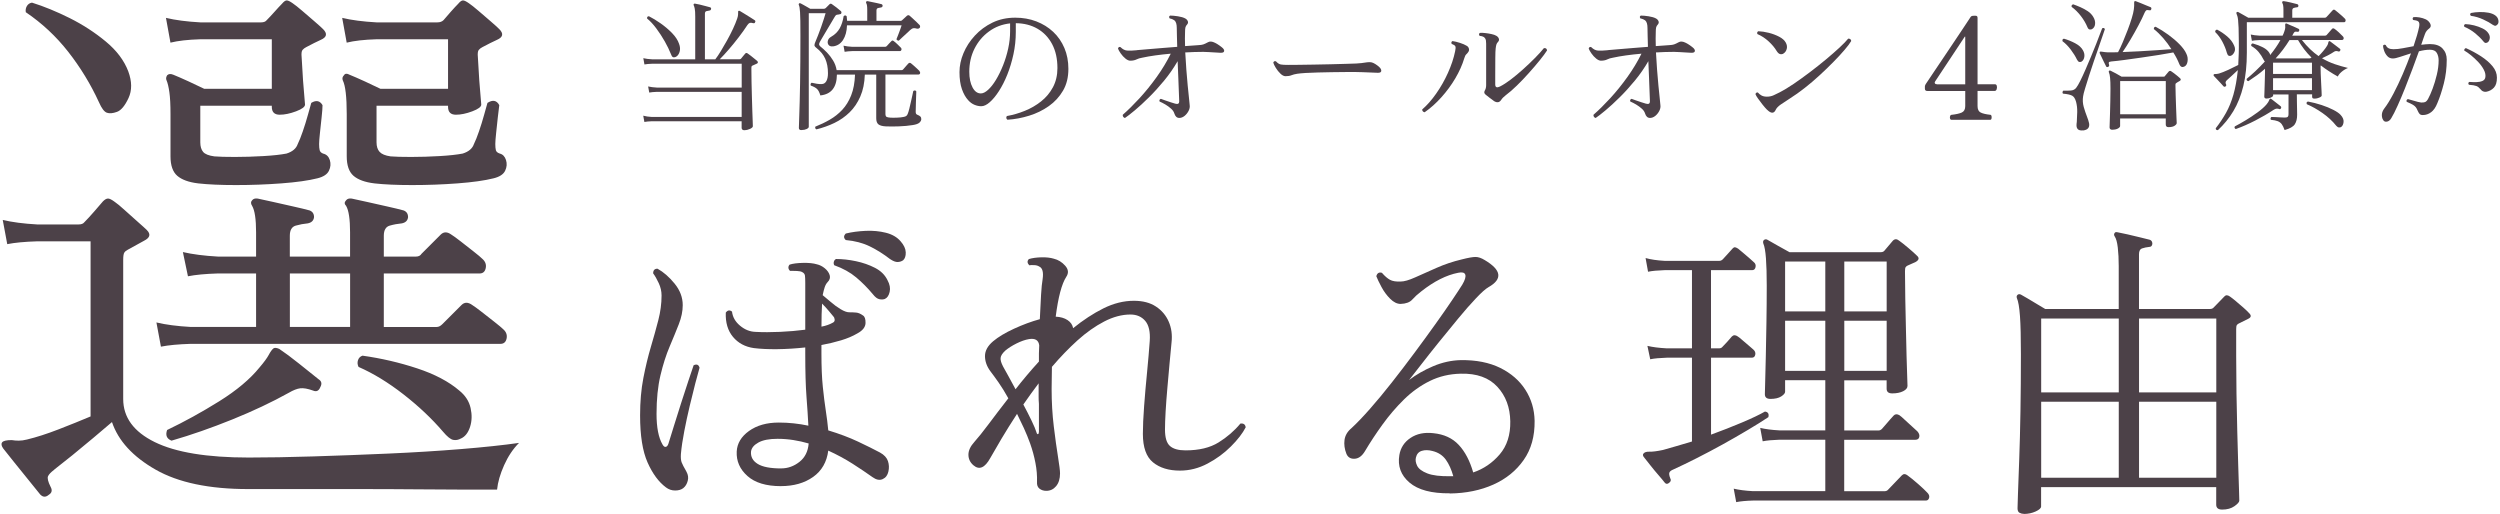 <?xml version="1.0" encoding="UTF-8"?><svg id="_レイヤー_2" xmlns="http://www.w3.org/2000/svg" viewBox="0 0 666 137"><defs><style>.cls-1{fill:none;}.cls-1,.cls-2{stroke-width:0px;}.cls-2{fill:#4c4148;}</style></defs><g id="content"><path class="cls-2" d="M198.37,34.7c-.53,0-.8-.22-.8-.65v-1.75h-23.86c-.84.03-1.52.09-2.05.19l-.3-1.67c.63.18,1.41.29,2.32.34h23.9v-6.69h-22.57c-.86.03-1.55.09-2.05.19l-.3-1.63c.63.15,1.41.25,2.32.3h22.61v-6.35h-23.86c-.84.03-1.52.09-2.05.19l-.3-1.67c.63.15,1.41.25,2.32.3h11.51V4.41c0-.96-.04-1.66-.13-2.09-.09-.43-.17-.71-.25-.84-.1-.15-.1-.29,0-.42.05-.1.18-.13.38-.08.25.03.64.1,1.16.23.52.13,1.04.26,1.56.4s.92.25,1.2.32c.25.08.35.23.3.46-.03.23-.17.37-.42.42-.25.03-.52.08-.8.15-.28.08-.42.3-.42.68v12.16h2.77c.43-.56.92-1.28,1.46-2.17.54-.89,1.1-1.84,1.67-2.87s1.1-2.05,1.58-3.08c.48-1.03.86-1.96,1.14-2.79.13-.4.2-.73.21-.99.01-.25.02-.44.02-.57-.03-.23,0-.37.08-.42.13-.08.27-.06.42.04.23.13.61.36,1.16.7s1.09.68,1.63,1.01c.54.33.92.57,1.12.72s.24.33.11.53c-.05.23-.22.32-.49.27-.41-.13-.72-.15-.93-.08-.22.08-.42.27-.63.57-.66,1.01-1.42,2.09-2.3,3.23-.87,1.14-1.75,2.22-2.64,3.25-.89,1.03-1.7,1.91-2.43,2.64h5.24c.18,0,.32-.05.42-.15.15-.2.33-.43.55-.68.21-.25.4-.47.55-.65.18-.25.42-.27.72-.04.2.13.47.32.8.59.33.27.65.53.97.78.32.25.55.44.7.57.15.13.22.27.21.42-.01.15-.12.27-.32.34-.2.1-.39.18-.55.25-.17.06-.35.15-.55.25-.1.03-.18.08-.23.17-.05.09-.08.26-.08.51,0,1.17.01,2.41.04,3.74.03,1.33.06,2.66.1,3.99.04,1.33.08,2.55.11,3.67s.07,2.04.1,2.77c.02.73.04,1.17.04,1.29,0,.25-.25.49-.74.72-.49.23-.97.34-1.43.34ZM179.94,15.2c-.28.1-.51.1-.7,0-.19-.1-.36-.37-.51-.8-.41-1.04-.95-2.16-1.63-3.36-.68-1.2-1.43-2.35-2.24-3.44-.81-1.09-1.63-1.98-2.47-2.66-.05-.4.11-.61.49-.61.96.48,2,1.12,3.12,1.9,1.12.79,2.13,1.65,3.04,2.58.91.94,1.53,1.89,1.86,2.85.3.79.35,1.52.13,2.2-.22.68-.58,1.13-1.08,1.33Z"/><path class="cls-2" d="M213.5,34.66c-.46,0-.68-.19-.68-.57,0-.23.04-1.37.11-3.42.08-2.05.15-4.88.21-8.49.06-3.61.09-7.85.09-12.71,0-1.6,0-2.89-.02-3.9-.01-1-.04-1.78-.08-2.34-.04-.56-.08-.97-.13-1.23-.05-.27-.11-.49-.19-.67-.08-.15-.06-.28.04-.38.13-.13.28-.14.46-.04.15.08.39.2.7.38.32.18.65.37,1.01.57.35.2.63.37.84.49h3.53c.23,0,.42-.06.57-.19l1.03-1.03c.18-.18.38-.19.61-.04.28.18.68.48,1.22.89.53.42.92.74,1.18.97.18.18.21.38.11.61-.03.1-.1.17-.21.19-.11.03-.27.06-.48.11-.3.03-.52.07-.65.13-.13.06-.3.3-.53.7-.23.38-.53.89-.91,1.54s-.78,1.32-1.2,2.01c-.42.7-.79,1.32-1.1,1.86-.32.54-.53.91-.63,1.08-.15.33-.22.56-.19.7.03.14.13.3.3.47.58.46,1.18,1,1.79,1.63.61.63,1.15,1.34,1.63,2.13.48.79.8,1.65.95,2.58h17.25c.18,0,.32-.05.42-.15.08-.08.21-.23.42-.48.2-.24.4-.48.61-.7s.34-.38.42-.46c.2-.2.43-.22.68-.04.15.1.38.29.68.57s.61.55.91.82c.3.27.51.46.61.59.2.23.28.46.23.68s-.22.34-.49.34h-8.74v10.45c0,.43.1.7.3.82.2.11.54.18,1.03.21.46.03,1.04.03,1.75,0,.71-.02,1.29-.09,1.75-.19.3-.05.54-.13.7-.25.17-.11.3-.3.4-.55.13-.3.27-.75.42-1.35.15-.59.3-1.22.44-1.88.14-.66.27-1.26.4-1.8.13-.54.2-.91.23-1.08.35-.23.62-.19.8.11,0,.23-.01.61-.04,1.16-.03.55-.04,1.13-.06,1.75-.01.62-.03,1.18-.04,1.67-.01.49-.02.79-.02.89,0,.41.15.66.46.76.33.13.58.27.76.44.18.17.27.4.27.7,0,.33-.17.65-.49.95-.33.3-.94.52-1.82.65-1.09.18-2.31.29-3.65.34-1.34.05-2.53.05-3.57,0-.86-.05-1.49-.23-1.88-.53-.39-.3-.59-.85-.59-1.63v-11.63h-3.04c-.08,2.23-.47,4.17-1.2,5.83-.72,1.66-1.67,3.07-2.85,4.22-1.18,1.15-2.53,2.1-4.05,2.83-1.52.73-3.12,1.3-4.79,1.71-.15-.05-.25-.15-.3-.3-.05-.15-.05-.29,0-.42,1.34-.53,2.63-1.15,3.86-1.86s2.33-1.58,3.31-2.62c.97-1.04,1.77-2.32,2.38-3.86.61-1.53.95-3.38,1.03-5.53h-4.83c-.03,3.39-1.5,5.24-4.41,5.55-.23-.81-.53-1.39-.89-1.73s-.92-.64-1.65-.89c-.08-.15-.09-.3-.04-.46.05-.15.14-.25.27-.3.43.1.89.19,1.37.27.48.08.92.1,1.33.08.53-.02.94-.29,1.22-.8.28-.51.42-1.2.42-2.09,0-1.47-.24-2.75-.72-3.84-.48-1.09-1.28-2.06-2.39-2.93-.33-.25-.49-.49-.49-.7s.09-.53.27-.93c.18-.4.4-.96.68-1.67.28-.71.56-1.46.84-2.26.28-.8.53-1.53.74-2.2.21-.67.36-1.16.44-1.46h-4.48v30.25c0,.23-.19.43-.57.61s-.82.27-1.33.27ZM221.86,12.35c-.53.05-.91-.08-1.14-.4-.23-.32-.29-.69-.17-1.12.11-.43.4-.77.86-1.03,1.01-.58,1.77-1.33,2.28-2.24.51-.91.86-2,1.06-3.27.3-.25.57-.24.8.04.03.2.04.41.06.61.01.2.03.41.06.61h5.36v-2.96c0-.91-.09-1.49-.27-1.75-.08-.15-.08-.29,0-.42.1-.1.23-.14.38-.11.28.05.65.13,1.12.23s.94.2,1.43.3c.48.1.86.19,1.14.27.2.08.3.23.3.46-.03.23-.17.37-.42.42-.25.03-.52.08-.8.15-.28.08-.42.3-.42.68v2.74h6.42c.15,0,.28-.05.38-.15.13-.13.34-.32.65-.59.3-.27.53-.47.68-.63.28-.2.53-.19.76.04.18.15.44.39.78.7.34.32.69.64,1.04.97.35.33.62.6.8.8.05.05.09.15.11.3.03.15,0,.28-.08.38-.2.25-.49.33-.87.23-.3-.1-.58-.13-.84-.09s-.53.2-.84.48c-.2.2-.51.49-.93.87-.42.38-.82.75-1.22,1.12-.39.37-.68.64-.86.82-.15.03-.29,0-.42-.08s-.2-.18-.23-.3c.1-.23.25-.6.44-1.1.19-.51.38-1.01.57-1.52.19-.51.31-.86.36-1.06h-14.55c-.05,1.6-.41,2.9-1.06,3.91-.66,1.01-1.57,1.58-2.74,1.71ZM225.01,13.8l-.3-1.63c.63.15,1.41.25,2.32.3h8.78c.15,0,.29-.06.42-.19.15-.15.35-.37.61-.67.25-.29.44-.49.57-.59.13-.15.24-.23.34-.23s.23.06.38.19c.25.18.56.44.91.78.35.34.65.63.87.86.23.2.3.42.23.65-.08.23-.22.34-.42.34h-12.65c-.84.03-1.52.09-2.05.19Z"/><path class="cls-2" d="M268.37,31.89c-.18-.13-.27-.29-.29-.49-.01-.2.04-.37.17-.49,1.57-.28,3.15-.73,4.73-1.37,1.58-.63,3.03-1.47,4.35-2.51,1.32-1.04,2.38-2.3,3.17-3.78s1.2-3.19,1.2-5.11c0-2.48-.47-4.61-1.41-6.38s-2.24-3.14-3.89-4.1c-1.66-.96-3.59-1.46-5.79-1.48v2.36c0,2.03-.21,4-.63,5.93s-.96,3.72-1.63,5.4c-.67,1.67-1.42,3.14-2.24,4.41-.82,1.27-1.64,2.25-2.45,2.96-.81.71-1.56,1.06-2.24,1.06-.61,0-1.22-.13-1.82-.38-.61-.25-1.17-.66-1.67-1.22-.68-.73-1.24-1.72-1.67-2.94-.43-1.23-.65-2.74-.65-4.54,0-1.67.35-3.36,1.06-5.05.71-1.7,1.72-3.26,3.04-4.69,1.32-1.43,2.88-2.58,4.69-3.46,1.81-.87,3.83-1.31,6.06-1.31,2.03,0,3.9.33,5.62.99,1.72.66,3.22,1.59,4.5,2.79s2.27,2.64,2.98,4.31c.71,1.67,1.06,3.52,1.06,5.55,0,2.23-.47,4.16-1.42,5.79s-2.21,3.01-3.78,4.12c-1.57,1.11-3.32,1.97-5.24,2.56-1.92.6-3.86.96-5.81,1.08ZM261.3,24.89c.58,0,1.23-.32,1.94-.97.71-.65,1.41-1.53,2.09-2.66.68-1.13,1.31-2.41,1.88-3.84.57-1.43,1.03-2.93,1.37-4.48s.51-3.1.51-4.62v-2.09c-2.1.23-3.98.94-5.62,2.15-1.65,1.2-2.93,2.73-3.86,4.58-.93,1.85-1.39,3.9-1.39,6.16,0,1.7.29,3.08.86,4.16.57,1.08,1.31,1.61,2.22,1.61Z"/><path class="cls-2" d="M299.68,31.43c-.2-.05-.36-.16-.47-.34-.11-.18-.15-.35-.09-.53,1.37-1.19,2.84-2.65,4.43-4.37,1.58-1.72,3.11-3.61,4.58-5.66,1.47-2.05,2.72-4.13,3.76-6.23-1.47.13-2.84.28-4.12.46s-2.44.38-3.48.61c-.61.1-1.12.25-1.52.46-.41.2-.92.32-1.56.34-.43.03-.89-.16-1.37-.55-.48-.39-.91-.85-1.27-1.37-.37-.52-.61-.96-.74-1.31.13-.41.35-.53.68-.38.56.56,1.14.86,1.75.91s1.44.03,2.51-.08c.1-.02.18-.04.23-.04.63-.05,1.53-.13,2.7-.23,1.17-.1,2.44-.21,3.84-.32,1.39-.11,2.75-.22,4.07-.32-.03-1.11-.05-2.12-.08-3s-.04-1.57-.04-2.05c0-.46-.05-.86-.15-1.22-.1-.35-.27-.62-.49-.8-.1-.08-.27-.16-.49-.27-.23-.1-.48-.18-.76-.23-.23-.33-.19-.58.11-.76.56,0,1.25.06,2.09.19.84.13,1.48.32,1.94.57.33.18.56.42.68.72.13.3.08.6-.15.87-.25.25-.41.53-.48.82-.06.29-.09.67-.09,1.12-.05,1.22-.05,2.5,0,3.84.79-.05,1.5-.1,2.13-.15s1.14-.09,1.52-.11c.51-.02.91-.09,1.22-.19.3-.1.71-.29,1.22-.57.48-.3,1.11-.25,1.9.15.33.15.71.39,1.16.7.44.32.75.56.93.74.3.33.41.62.3.87-.1.25-.43.37-.99.34-.35-.02-.81-.05-1.37-.08-.56-.02-1.12-.06-1.69-.1s-1.06-.06-1.46-.06c-.81,0-1.62.01-2.41.04s-1.6.06-2.41.11c.08,1.52.17,3.04.29,4.56s.23,2.93.36,4.22c.13,1.29.24,2.4.34,3.33.1.92.16,1.56.19,1.92.08.51-.03,1.03-.3,1.56-.28.53-.64.98-1.08,1.33-.44.35-.91.53-1.39.53-.63,0-1.08-.4-1.33-1.22-.13-.43-.41-.85-.86-1.25s-.94-.77-1.5-1.1c-.56-.33-1.08-.6-1.56-.8-.13-.35-.01-.59.34-.72.2.08.55.2,1.04.38.49.18,1.01.36,1.56.53.54.18.96.3,1.23.38.71.2,1.06,0,1.06-.61,0-.3-.03-1-.08-2.09-.05-1.09-.1-2.4-.15-3.93-.05-1.53-.11-3.1-.19-4.69-1.04,1.8-2.23,3.52-3.57,5.15-1.34,1.63-2.7,3.13-4.07,4.48-1.37,1.36-2.62,2.51-3.76,3.46-1.14.95-2.01,1.63-2.62,2.03Z"/><path class="cls-2" d="M342.47,20.3c-.43,0-.88-.22-1.35-.67-.47-.44-.88-.96-1.24-1.54-.36-.58-.58-1.05-.68-1.41.13-.35.37-.47.72-.34.43.48.86.76,1.29.84.43.08,1.08.11,1.94.11.61,0,1.52,0,2.74-.02,1.22-.01,2.58-.03,4.08-.06,1.51-.02,3.01-.06,4.5-.09,1.49-.04,2.85-.08,4.07-.11s2.13-.07,2.74-.09c.51-.03.97-.06,1.39-.11.42-.05.87-.11,1.35-.19.33-.05.65-.07.95-.06.3.01.59.08.87.21.33.15.68.36,1.04.63.37.27.64.51.82.74.25.35.33.66.23.91-.1.25-.43.37-.99.34-.56-.02-1.22-.05-1.98-.08-.76-.02-1.43-.05-2.01-.08-.28-.02-.82-.04-1.63-.04h-2.91c-1.13,0-2.33.01-3.59.04-1.27.03-2.51.05-3.72.08-1.22.03-2.31.07-3.27.13-.96.06-1.71.13-2.24.21-.63.1-1.15.23-1.56.4-.41.17-.92.25-1.56.25Z"/><path class="cls-2" d="M379.52,29.91c-.2-.03-.37-.11-.49-.27-.13-.15-.18-.32-.15-.49,1.29-1.11,2.53-2.52,3.72-4.22,1.19-1.7,2.24-3.53,3.13-5.51s1.54-3.9,1.92-5.78c.15-.66.17-1.1.04-1.33s-.44-.43-.95-.61c-.18-.33-.11-.58.19-.76.58.08,1.25.23,2,.48.75.24,1.35.5,1.8.78.28.15.47.39.57.7.1.32.06.61-.11.89-.18.28-.37.51-.57.68s-.38.52-.53,1.03c-.53,1.77-1.33,3.56-2.39,5.36-1.06,1.8-2.3,3.48-3.71,5.05-1.41,1.57-2.89,2.9-4.46,3.99ZM397.99,26.91c-.38-.28-.78-.58-1.2-.89-.42-.32-.77-.59-1.04-.82-.23-.2-.34-.39-.34-.57s.05-.35.15-.53c.13-.2.21-.42.27-.67.05-.24.08-.49.08-.74v-11.06c0-.3-.02-.59-.06-.87-.04-.28-.16-.52-.36-.72-.2-.25-.65-.42-1.33-.49-.23-.35-.19-.62.11-.8.38-.03.85,0,1.42.06.57.06,1.12.15,1.65.27.53.11.95.26,1.25.44.33.18.56.42.68.72.13.3.08.6-.15.87-.25.25-.42.51-.49.78-.08.27-.14.63-.19,1.08-.05.41-.08,1.25-.09,2.53-.01,1.28-.02,2.82-.02,4.62v2.36c0,.79.42.98,1.25.57.86-.43,1.83-1.06,2.91-1.88,1.08-.82,2.17-1.73,3.29-2.74,1.11-1,2.16-2,3.13-2.98.98-.99,1.77-1.86,2.38-2.62.51-.08.79.13.84.61-.43.68-1.08,1.56-1.94,2.62-.86,1.06-1.82,2.19-2.89,3.38-1.06,1.19-2.13,2.31-3.21,3.36-1.08,1.05-2.06,1.91-2.95,2.56-.56.43-.98.86-1.25,1.29-.46.68-1.09.77-1.9.27Z"/><path class="cls-2" d="M425.08,31.43c-.2-.05-.36-.16-.47-.34-.11-.18-.15-.35-.09-.53,1.37-1.19,2.84-2.65,4.43-4.37,1.58-1.72,3.11-3.61,4.58-5.66,1.47-2.05,2.72-4.13,3.76-6.23-1.47.13-2.84.28-4.12.46s-2.44.38-3.48.61c-.61.1-1.12.25-1.52.46-.41.2-.92.32-1.56.34-.43.03-.89-.16-1.37-.55-.48-.39-.91-.85-1.27-1.37-.37-.52-.61-.96-.74-1.31.13-.41.35-.53.68-.38.56.56,1.14.86,1.75.91s1.44.03,2.51-.08c.1-.02.18-.04.23-.04.63-.05,1.53-.13,2.7-.23,1.17-.1,2.44-.21,3.84-.32,1.39-.11,2.75-.22,4.07-.32-.03-1.11-.05-2.12-.08-3s-.04-1.57-.04-2.05c0-.46-.05-.86-.15-1.22-.1-.35-.27-.62-.49-.8-.1-.08-.27-.16-.49-.27-.23-.1-.48-.18-.76-.23-.23-.33-.19-.58.11-.76.56,0,1.25.06,2.09.19.84.13,1.48.32,1.94.57.33.18.56.42.68.72.13.3.08.6-.15.87-.25.25-.41.53-.48.82-.06.29-.09.67-.09,1.12-.05,1.22-.05,2.5,0,3.84.79-.05,1.5-.1,2.13-.15s1.14-.09,1.52-.11c.51-.02.91-.09,1.22-.19.3-.1.71-.29,1.22-.57.48-.3,1.11-.25,1.9.15.33.15.71.39,1.16.7.44.32.75.56.93.74.3.33.41.62.3.87-.1.25-.43.37-.99.34-.35-.02-.81-.05-1.37-.08-.56-.02-1.12-.06-1.69-.1s-1.06-.06-1.46-.06c-.81,0-1.62.01-2.41.04s-1.6.06-2.41.11c.08,1.52.17,3.04.29,4.56s.23,2.93.36,4.22c.13,1.29.24,2.4.34,3.33.1.92.16,1.56.19,1.92.08.51-.03,1.03-.3,1.56-.28.53-.64.98-1.08,1.33-.44.35-.91.53-1.39.53-.63,0-1.08-.4-1.33-1.22-.13-.43-.41-.85-.86-1.25s-.94-.77-1.5-1.1c-.56-.33-1.08-.6-1.56-.8-.13-.35-.01-.59.34-.72.2.08.55.2,1.04.38.49.18,1.01.36,1.56.53.54.18.96.3,1.23.38.71.2,1.06,0,1.06-.61,0-.3-.03-1-.08-2.09-.05-1.09-.1-2.4-.15-3.93-.05-1.53-.11-3.1-.19-4.69-1.04,1.8-2.23,3.52-3.57,5.15-1.34,1.63-2.7,3.13-4.07,4.48-1.37,1.36-2.62,2.51-3.76,3.46-1.14.95-2.01,1.63-2.62,2.03Z"/><path class="cls-2" d="M470.76,29.26c-.38-.38-.79-.85-1.23-1.41-.44-.56-.84-1.09-1.2-1.6-.33-.46-.56-.85-.68-1.18.05-.18.14-.3.27-.38.13-.08.25-.09.38-.04.28.33.61.6.99.8.38.2.85.3,1.41.3.68,0,1.3-.13,1.86-.4.56-.27,1.09-.53,1.6-.78,1.04-.53,2.25-1.27,3.63-2.2,1.38-.94,2.82-1.97,4.31-3.1,1.49-1.13,2.93-2.26,4.29-3.4,1.37-1.14,2.58-2.2,3.65-3.19,1.06-.99,1.84-1.79,2.32-2.39.23-.02.42.03.57.15s.23.29.23.49c-.35.61-.94,1.39-1.77,2.36-.82.96-1.8,2.03-2.95,3.19-1.14,1.17-2.36,2.35-3.67,3.55-1.3,1.2-2.63,2.34-3.99,3.4-1.36,1.06-2.65,1.99-3.9,2.77-.96.61-1.79,1.15-2.47,1.63-.68.48-1.13.94-1.33,1.37-.48,1.09-1.25,1.1-2.32.04ZM475.13,14.25c-.25.18-.54.23-.87.17-.33-.06-.65-.34-.95-.82-.51-.86-1.22-1.72-2.13-2.56s-1.91-1.5-3-1.96c-.15-.33-.08-.58.23-.76.86.03,1.79.17,2.79.42,1,.25,1.92.6,2.77,1.04s1.44.97,1.77,1.58c.3.56.39,1.11.25,1.65-.14.55-.42.96-.86,1.24Z"/><path class="cls-2" d="M519.89,31.92c-.2,0-.34-.11-.4-.34-.06-.23-.06-.45.02-.67.08-.21.2-.32.38-.32,1.19-.13,2.1-.33,2.72-.61.62-.28.93-.85.93-1.71v-4.03h-10.07c-.46,0-.68-.2-.68-.61v-.61c0-.13.02-.23.08-.3.05-.08.09-.16.11-.27.86-1.29,1.65-2.46,2.36-3.52.71-1.05,1.49-2.21,2.34-3.48.85-1.27,1.7-2.53,2.55-3.8.85-1.27,1.63-2.43,2.34-3.5s1.28-1.92,1.71-2.58c.43-.66.66-1,.68-1.03.13-.23.4-.34.84-.34h.53c.33,0,.49.19.49.57v17.67h4.6c.28,0,.46.15.53.44.08.29.06.59-.04.89-.1.3-.29.46-.57.46h-4.52v4.03c0,.86.27,1.43.82,1.71.54.28,1.4.48,2.56.61.18,0,.29.11.34.32.05.22.05.44,0,.67-.05.23-.17.34-.34.34h-10.3ZM516.02,22.46h7.52v-12.58c0-.2-.05-.23-.15-.08l-7.87,11.89c-.13.18-.15.35-.06.51.09.17.27.25.55.25Z"/><path class="cls-2" d="M554.51,16.42c-.2.1-.41.13-.61.08-.2-.05-.41-.27-.61-.65-.38-.81-.92-1.68-1.63-2.62-.71-.94-1.44-1.68-2.2-2.24-.1-.4.03-.63.38-.68,1.04.3,2.04.71,3,1.22.96.51,1.65,1.13,2.05,1.86.33.56.46,1.13.38,1.73-.08.6-.33,1.03-.76,1.31ZM554.93,34.74c-.63.05-1.08-.04-1.35-.28-.27-.24-.4-.6-.4-1.08,0-.13,0-.27.02-.44.01-.17.03-.32.06-.47.05-.79.09-1.66.11-2.62s-.08-1.86-.3-2.7c-.23-.84-.57-1.39-1.03-1.65s-1.28-.45-2.47-.55c-.1-.13-.14-.27-.11-.42.03-.15.09-.28.19-.38.81.03,1.5.01,2.07-.04.57-.05,1.02-.28,1.35-.68.3-.38.67-1,1.1-1.86.43-.86.89-1.86,1.39-3,.49-1.14.99-2.31,1.5-3.52.51-1.2.97-2.34,1.39-3.42.42-1.08.77-1.98,1.04-2.72.28-.73.46-1.19.53-1.37.35-.18.59-.1.72.23-.08.23-.26.77-.55,1.62-.29.85-.65,1.88-1.06,3.08-.42,1.2-.86,2.49-1.33,3.86s-.91,2.69-1.31,3.95c-.41,1.27-.75,2.38-1.04,3.34-.29.96-.46,1.65-.51,2.05-.15.96-.09,1.91.17,2.83.27.93.55,1.77.85,2.53.13.33.24.65.34.95.1.3.18.58.23.84.2,1.14-.33,1.79-1.6,1.94ZM557.32,7.76c-.2.1-.42.13-.65.09-.23-.04-.42-.23-.57-.59-.41-.99-.98-1.98-1.73-2.96s-1.58-1.81-2.49-2.47c-.08-.35.06-.58.42-.68.58.2,1.22.46,1.92.76.7.3,1.35.67,1.98,1.08.62.42,1.11.93,1.46,1.54.38.63.54,1.26.47,1.88-.06.62-.34,1.07-.82,1.35ZM561.58,17.83c-.25.1-.43.04-.53-.19-.13-.25-.3-.61-.53-1.06-.23-.46-.45-.91-.66-1.37-.22-.46-.38-.79-.48-.99-.08-.2-.06-.34.04-.42.08-.08.32-.08.72,0,.18.03.39.06.63.09.24.04.51.06.82.06h1.22c.46,0,.94-.01,1.44-.04.41-.76.83-1.66,1.27-2.7.44-1.04.87-2.11,1.29-3.21.42-1.1.78-2.14,1.08-3.12.3-.97.49-1.78.57-2.41.05-.35.08-.66.08-.91v-.61c-.03-.33.01-.53.11-.61.1-.08.23-.08.38,0,.28.1.67.25,1.18.46.51.2,1.01.41,1.52.63.51.22.9.37,1.18.48.2.1.27.28.19.53-.08.25-.23.36-.46.3-.43-.08-.72-.08-.85,0-.14.08-.3.29-.47.65-.41.96-.94,2.08-1.62,3.34-.67,1.27-1.38,2.53-2.13,3.8-.75,1.27-1.45,2.38-2.11,3.34,1.42-.05,2.93-.12,4.54-.21,1.61-.09,3.15-.18,4.64-.29,1.48-.1,2.75-.19,3.82-.27-.63-1.01-1.35-1.98-2.15-2.91-.8-.92-1.64-1.74-2.53-2.45,0-.41.16-.61.49-.61,1.14.61,2.27,1.32,3.38,2.13,1.11.81,2.1,1.65,2.96,2.53s1.47,1.7,1.82,2.49c.33.66.44,1.34.34,2.03-.1.7-.37,1.16-.8,1.39-.28.15-.54.19-.78.11-.24-.08-.45-.33-.63-.76-.2-.51-.44-1.02-.7-1.54-.27-.52-.56-1.03-.89-1.54-1.09.2-2.38.42-3.88.67-1.5.24-3.04.48-4.64.7-1.6.23-3.1.44-4.5.63-1.41.19-2.56.32-3.48.4-.41.05-.63.13-.68.25-.05.11-.03.35.08.7.05.25-.05.42-.3.49ZM562.79,34.58c-.53,0-.8-.22-.8-.65,0-.13.01-.53.04-1.22.03-.68.05-1.54.08-2.56.02-1.03.05-2.11.08-3.25.02-1.14.04-2.23.04-3.27,0-1.27-.03-2.22-.1-2.87-.06-.65-.17-1.15-.32-1.5-.08-.18-.06-.3.04-.38.13-.13.27-.14.42-.04.33.15.8.39,1.41.72.61.33,1.11.62,1.52.87h11.13c.23,0,.37-.06.42-.19.35-.38.68-.77.99-1.18.23-.23.47-.24.72-.04.18.1.42.27.72.51.3.24.61.48.91.72s.53.44.68.59c.28.28.25.52-.08.72-.15.08-.3.16-.44.25s-.27.17-.4.25c-.15.1-.24.18-.27.23-.03.05-.04.15-.04.3,0,.76.02,1.69.06,2.79s.08,2.2.11,3.29c.04,1.09.08,2.02.11,2.79s.06,1.21.06,1.31c0,.23-.18.47-.55.72s-.92.38-1.65.38c-.48,0-.72-.24-.72-.72v-1.6h-12.16v2.01c0,.23-.19.45-.57.67-.38.21-.86.32-1.44.32ZM564.81,30.44h12.16v-8.85h-12.16v8.85Z"/><path class="cls-2" d="M590.88,34.66c-.41.05-.61-.11-.61-.49,1.01-1.29,1.92-2.65,2.72-4.07.8-1.42,1.46-3.05,1.99-4.88.53-1.84.92-4.02,1.18-6.55-.51.48-1.04.98-1.6,1.5-.56.52-1,.92-1.33,1.2-.36.33-.43.68-.23,1.06.13.2.1.39-.08.57-.23.15-.42.15-.57,0-.15-.18-.39-.44-.72-.8-.33-.35-.67-.72-1.01-1.08-.34-.37-.63-.67-.85-.89-.1-.13-.11-.25-.04-.38.05-.1.2-.15.44-.13.24.01.56-.03.97-.13.66-.2,1.49-.53,2.49-.99s1.88-.89,2.64-1.29c.05-.96.1-1.97.13-3.02s.04-2.17.02-3.36c0-1.47-.02-2.64-.06-3.52s-.08-1.55-.13-2.03c-.05-.48-.11-.84-.19-1.08s-.15-.45-.23-.63c-.08-.18-.06-.32.04-.42.1-.1.24-.11.42-.04.25.13.67.36,1.25.7.58.34,1.06.61,1.44.82h9.35v-2.13c0-.91-.1-1.51-.3-1.79-.08-.13-.06-.27.04-.42.08-.08.19-.1.34-.08.43.05,1.02.17,1.77.34.75.18,1.36.33,1.84.46.2.08.3.23.3.46-.03.25-.17.38-.42.38-.28.03-.55.08-.82.17-.27.09-.4.32-.4.7v1.9h8.66c.18,0,.32-.05.42-.15.08-.08.23-.25.48-.51.24-.27.48-.53.72-.8.24-.27.4-.44.47-.51.2-.23.43-.24.68-.04.15.1.41.31.78.63.37.32.73.63,1.08.93s.58.52.68.65c.2.18.28.39.23.63-.05.24-.18.36-.38.36h-25.92v8.09c0,3.37-.31,6.33-.93,8.89-.62,2.56-1.51,4.79-2.66,6.71-1.15,1.91-2.53,3.6-4.12,5.07ZM594.33,14.86c-.25.08-.47.06-.65-.04-.18-.1-.33-.37-.46-.8-.25-.94-.65-1.91-1.18-2.91s-1.17-1.86-1.9-2.57c-.05-.38.11-.59.49-.65.94.48,1.84,1.09,2.7,1.82s1.48,1.56,1.86,2.47c.28.63.29,1.2.04,1.71-.25.51-.56.82-.91.95ZM595.63,34.39c-.36-.18-.44-.42-.27-.72.84-.43,1.8-.98,2.89-1.63,1.09-.66,2.15-1.36,3.17-2.11,1.03-.75,1.83-1.46,2.41-2.15.35-.43.57-.77.65-1.03.08-.25.17-.41.27-.46.13-.02.25.01.38.11.3.23.72.55,1.25.97s.92.73,1.18.93c.18.18.2.37.08.57-.15.23-.33.28-.53.15-.23-.08-.45-.1-.67-.08-.21.03-.47.14-.78.34-1.44.96-3.07,1.91-4.86,2.83s-3.52,1.68-5.17,2.26ZM608.62,34.66c-.25-.71-.51-1.24-.78-1.6-.27-.35-.62-.61-1.06-.78-.44-.17-1.04-.29-1.81-.36-.1-.13-.13-.27-.09-.42.04-.15.11-.27.21-.34.3,0,.69.01,1.16.04s.94.05,1.41.08c.47.03.8.04,1.01.04.4,0,.67-.07.8-.21.13-.14.19-.36.19-.67v-5.28h-4.1v.3c0,.18-.2.35-.59.53-.39.18-.78.27-1.16.27-.41,0-.61-.18-.61-.53,0-.1.01-.42.04-.95s.04-1.16.06-1.9c.01-.73.03-1.46.06-2.17.03-.71.04-1.27.04-1.67v-.72c-.71.63-1.44,1.22-2.2,1.77-.76.54-1.51,1.06-2.24,1.54-.41-.1-.54-.32-.42-.65.66-.53,1.41-1.2,2.26-1.99.85-.8,1.7-1.67,2.56-2.6-.13-.13-.24-.29-.34-.49-.38-.76-.82-1.44-1.33-2.05-.51-.61-1.15-1.14-1.94-1.6-.1-.38.03-.61.38-.68,1.06.3,1.98.66,2.75,1.06.77.41,1.34.9,1.69,1.48.13.2.19.39.19.57.53-.66,1.03-1.32,1.5-2,.47-.67.88-1.34,1.24-2h-5.59c-.84.03-1.51.09-2.01.19l-.3-1.67c.63.15,1.41.25,2.32.3h6.16c.18-.33.33-.7.46-1.1.15-.4.23-.75.25-1.03.01-.28,0-.49-.02-.65,0-.23.02-.37.08-.42.1-.08.23-.08.38,0,.23.1.54.24.93.42.39.18.79.35,1.2.51.4.17.72.31.95.44.2.1.27.28.19.53-.08.23-.24.32-.49.27-.3-.05-.52-.05-.65,0-.13.05-.28.24-.46.57-.03.08-.06.15-.11.23-.05.08-.1.15-.15.23h8.74c.18,0,.32-.05.42-.15.13-.15.37-.42.72-.82s.6-.67.72-.82c.18-.2.39-.21.65-.04.28.18.66.49,1.14.93.48.44.84.79,1.06,1.04.23.23.31.46.25.68s-.22.34-.47.34h-10.64c.73.94,1.47,1.75,2.2,2.45.73.7,1.48,1.31,2.24,1.84.41-.4.82-.85,1.24-1.35s.77-.97,1.04-1.42c.2-.35.3-.62.3-.8s.06-.3.19-.38c.1-.08.23-.05.38.08.3.23.73.55,1.29.97.56.42.96.73,1.22.93.18.13.2.3.08.53-.1.2-.28.27-.53.19-.41-.18-.8-.13-1.18.15-.46.3-.96.6-1.52.89-.56.29-1.09.55-1.6.78,1.11.66,2.25,1.18,3.42,1.58,1.17.39,2.33.73,3.5,1.01-.63.25-1.2.6-1.71,1.04-.51.44-.84.85-.99,1.24-.79-.43-1.56-.89-2.32-1.39-.76-.49-1.51-1.02-2.24-1.58-.03.08-.04.18-.04.3,0,.48.01,1.12.04,1.92.02.8.06,1.61.11,2.43.05.82.09,1.55.11,2.19s.04,1.03.04,1.18c0,.2-.22.39-.65.57-.43.18-.82.27-1.18.27-.25,0-.44-.03-.55-.09s-.17-.21-.17-.44v-.61h-4.07c0,.58,0,1.26.02,2.03.01.77.02,1.48.04,2.11.01.63.02,1.06.02,1.29,0,1.06-.21,1.91-.63,2.55-.42.63-1.31,1.14-2.68,1.52ZM605.54,19.69h10.37v-3h-10.37v3ZM605.54,24.02h10.37v-3.19h-10.37v3.19ZM606.23,15.55h9.04c.15,0,.29-.05.42-.15l.08-.08c-1.37-1.34-2.56-2.89-3.57-4.64h-2.28c-.53.86-1.11,1.7-1.73,2.53s-1.27,1.6-1.96,2.34ZM623.71,33.82c-.18.1-.38.15-.61.13-.23-.01-.47-.16-.72-.44-1.01-1.27-2.24-2.4-3.67-3.4-1.43-1-2.82-1.78-4.16-2.34-.18-.38-.08-.62.3-.72,1.24.23,2.45.54,3.63.93,1.18.39,2.22.82,3.13,1.29.91.47,1.56.92,1.94,1.35.58.63.84,1.26.78,1.88-.06.62-.27,1.06-.63,1.31Z"/><path class="cls-2" d="M634.73,31.73c-.38-.99-.23-1.94.46-2.85.76-.99,1.56-2.29,2.41-3.9.85-1.61,1.68-3.36,2.49-5.24.81-1.89,1.54-3.73,2.2-5.53-1.04.33-2,.64-2.87.93-.87.29-1.53.44-1.96.44-.61,0-1.1-.21-1.48-.63s-.67-.9-.85-1.44c-.19-.54-.29-.99-.29-1.35.23-.3.48-.34.76-.11.28.71.95,1.06,2.01,1.06.76,0,1.6-.09,2.53-.27.92-.18,1.87-.35,2.83-.53.35-1.04.66-2,.91-2.87.25-.87.44-1.63.57-2.26.15-.73.08-1.23-.23-1.48-.15-.13-.38-.22-.68-.27-.3-.05-.53-.09-.68-.11-.2-.28-.18-.53.08-.76.48-.05,1.02-.02,1.62.08.59.1,1.13.27,1.62.49.51.23.91.6,1.2,1.12.29.52.22.96-.21,1.31-.25.18-.48.39-.68.63-.2.24-.37.54-.49.89-.1.25-.23.63-.4,1.12-.17.49-.36,1.07-.59,1.73.41-.05.8-.09,1.18-.13s.76-.06,1.14-.06c1.49,0,2.62.39,3.36,1.18.75.79,1.12,1.77,1.12,2.96,0,2.23-.26,4.36-.78,6.38-.52,2.03-1.1,3.78-1.73,5.24-.43,1.09-.98,1.89-1.65,2.39-.67.51-1.41.76-2.22.76-.41,0-.7-.11-.89-.34-.19-.23-.39-.58-.59-1.06-.2-.51-.52-.91-.95-1.2-.43-.29-1.05-.6-1.86-.93-.13-.38-.01-.62.34-.72.43.1.99.26,1.67.47.68.22,1.29.36,1.82.44.4.03.75-.01,1.04-.11.29-.1.56-.38.82-.84.38-.68.79-1.6,1.22-2.75s.8-2.39,1.12-3.72c.32-1.33.48-2.6.48-3.82,0-.73-.16-1.39-.48-1.96-.32-.57-.93-.86-1.84-.86s-1.86.14-2.93.42c-.51,1.42-1.08,2.99-1.73,4.71-.65,1.72-1.31,3.44-1.99,5.15-.68,1.71-1.34,3.27-1.98,4.67-.63,1.41-1.19,2.5-1.67,3.29-.33.56-.74.87-1.24.93s-.84-.17-1.04-.7ZM662.7,11.29c-.18.1-.35.15-.53.15s-.37-.13-.57-.38c-.56-.71-1.29-1.43-2.18-2.17-.9-.73-1.87-1.32-2.91-1.75-.18-.35-.09-.6.27-.72.73.03,1.51.14,2.32.34.81.2,1.56.48,2.26.82.7.34,1.21.77,1.54,1.27.33.48.45.96.36,1.44-.09.48-.27.81-.55.99ZM662.35,24.44c-.25.05-.52.03-.8-.08-.28-.1-.56-.33-.84-.68-.28-.35-.61-.61-.99-.76-.38-.15-1.05-.27-2.01-.34-.23-.33-.19-.58.11-.76.61.05,1.23.07,1.86.06.63-.01,1.18-.12,1.65-.32.47-.2.73-.56.78-1.06.08-.61-.07-1.26-.44-1.96s-.86-1.37-1.48-2.03c-.62-.66-1.26-1.25-1.92-1.79-.66-.53-1.25-.95-1.79-1.25-.03-.15,0-.29.09-.42s.21-.2.36-.23c1.42.63,2.75,1.36,4.01,2.17,1.25.81,2.27,1.69,3.06,2.64.79.95,1.18,1.97,1.18,3.06,0,1.22-.27,2.11-.82,2.68-.54.57-1.22.93-2.03,1.08ZM664.14,6.65c-.71-.51-1.59-1-2.64-1.48-1.05-.48-2.13-.8-3.25-.95-.28-.28-.28-.53,0-.76.73-.15,1.51-.23,2.32-.25s1.58.04,2.32.17c.73.13,1.33.36,1.79.68.51.35.8.8.89,1.33s0,.93-.29,1.18c-.18.18-.34.28-.49.3-.15.03-.37-.05-.65-.23Z"/><path class="cls-2" d="M182.06,130.01c-.55.44-1.29.66-2.2.66s-1.73-.28-2.45-.83c-1.94-1.44-3.57-3.65-4.9-6.64-1.33-2.99-1.99-7.17-1.99-12.53,0-3.65.29-6.97.87-9.96.58-2.99,1.25-5.74,1.99-8.26.75-2.52,1.41-4.9,1.99-7.14s.87-4.44.87-6.6c0-1.11-.25-2.2-.75-3.28s-1-1.95-1.49-2.61c0-.83.39-1.24,1.16-1.24,1.6.89,3.12,2.21,4.56,3.98,1.44,1.77,2.16,3.68,2.16,5.73,0,1.61-.35,3.29-1.04,5.06-.69,1.77-1.51,3.76-2.45,5.98-.94,2.21-1.76,4.77-2.45,7.68-.69,2.9-1.04,6.32-1.04,10.25,0,3.6.52,6.31,1.58,8.13.28.5.57.72.87.66.3-.05.54-.33.71-.83.39-1.27.88-2.88,1.49-4.81.61-1.94,1.25-3.96,1.91-6.06.66-2.1,1.3-4.05,1.91-5.85.61-1.8,1.08-3.2,1.41-4.19.83-.39,1.35-.17,1.58.66-.28.94-.65,2.31-1.12,4.11-.47,1.8-.97,3.81-1.49,6.02-.53,2.21-1.01,4.46-1.45,6.72-.44,2.27-.75,4.32-.91,6.14-.06,1,.01,1.74.21,2.24.19.5.59,1.27,1.2,2.32.05.06.08.11.08.17.44.78.55,1.58.33,2.41-.22.83-.61,1.47-1.16,1.91ZM208.04,129.51c-3.93,0-6.9-.9-8.92-2.7-2.02-1.8-2.98-3.97-2.86-6.52.11-2.16,1.2-3.98,3.28-5.48,2.08-1.49,4.72-2.24,7.93-2.24,1.33,0,2.66.07,3.98.21,1.33.14,2.63.35,3.9.62-.11-2.27-.28-4.83-.5-7.68-.22-2.85-.33-6.68-.33-11.5v-1.66c-2.55.28-5.02.43-7.43.46-2.41.03-4.5-.07-6.27-.29-2.32-.33-4.18-1.33-5.56-2.99-1.38-1.66-2.02-3.82-1.91-6.47.5-.66,1.05-.75,1.66-.25.17,1.44.87,2.68,2.12,3.73,1.25,1.05,2.61,1.61,4.11,1.66,1.99.11,4.18.11,6.56,0,2.38-.11,4.62-.3,6.72-.58v-12.45c0-.88-.03-1.54-.08-1.95-.06-.42-.3-.73-.75-.95-.28-.17-.73-.26-1.37-.29-.64-.03-1.15-.04-1.54-.04h-.33c-.28-.28-.42-.57-.42-.87s.11-.57.33-.79c.88-.28,2.09-.43,3.61-.46,1.52-.03,2.72.1,3.61.37.77.17,1.49.53,2.16,1.08.66.55,1.09,1.16,1.29,1.83.19.66.01,1.27-.54,1.83-.33.33-.59.79-.79,1.37-.19.58-.37,1.29-.54,2.12.55.44,1.26,1.04,2.12,1.78.86.75,1.74,1.4,2.66,1.95.91.55,1.67.83,2.28.83.72,0,1.35.03,1.91.08.55.06,1.13.31,1.74.75.5.28.73.95.71,2.03-.03,1.08-.76,2.01-2.2,2.78-1.22.72-2.66,1.33-4.32,1.83s-3.4.91-5.23,1.25v2.24c0,3.54.12,6.52.37,8.92.25,2.41.51,4.51.79,6.31.28,1.8.5,3.56.66,5.27,2.93.89,5.57,1.88,7.93,2.99,2.35,1.11,4.3,2.08,5.85,2.91,1.11.61,1.81,1.37,2.12,2.28.3.91.34,1.84.12,2.78-.22,1-.73,1.67-1.54,2.03-.8.36-1.7.18-2.7-.54-1.55-1.11-3.32-2.29-5.31-3.57-1.99-1.27-4.15-2.43-6.47-3.49-.39,3.04-1.73,5.38-4.03,7.01-2.3,1.63-5.16,2.45-8.59,2.45ZM208.12,124.78c1.77,0,3.39-.58,4.86-1.74,1.47-1.16,2.28-2.79,2.45-4.9-1.33-.39-2.68-.69-4.07-.91-1.38-.22-2.79-.33-4.23-.33-2.21,0-3.92.33-5.11,1-1.19.66-1.84,1.47-1.95,2.41-.11,1.38.48,2.48,1.79,3.28,1.3.8,3.39,1.2,6.27,1.2ZM218.83,87.02c1.16-.22,2.19-.58,3.07-1.08.33-.17.48-.43.46-.79-.03-.36-.15-.65-.37-.87-.22-.28-.62-.76-1.2-1.45-.58-.69-1.18-1.34-1.79-1.95-.06.89-.1,1.84-.12,2.86-.03,1.02-.04,2.12-.04,3.28ZM235.76,79.63c-.44.17-.94.19-1.49.08-.55-.11-1.13-.55-1.74-1.33-1.38-1.66-2.86-3.15-4.44-4.48-1.58-1.33-3.53-2.41-5.85-3.24-.17-.33-.19-.66-.08-1,.11-.33.3-.55.58-.66,1.66,0,3.42.19,5.27.58,1.85.39,3.55.98,5.1,1.78,1.55.8,2.66,1.9,3.32,3.28.61,1.11.8,2.15.58,3.11-.22.97-.64,1.59-1.25,1.87ZM240.58,69.34c-.39.28-.86.43-1.41.46-.55.03-1.24-.23-2.07-.79-1.72-1.33-3.5-2.45-5.35-3.36-1.85-.91-4-1.48-6.43-1.7-.61-.55-.61-1.13,0-1.74,1.6-.39,3.36-.62,5.27-.71s3.71.08,5.39.5c1.69.42,3,1.18,3.94,2.28.88,1,1.34,1.98,1.37,2.95.03.97-.21,1.67-.71,2.12Z"/><path class="cls-2" d="M278.75,130.76c-.72,0-1.33-.19-1.83-.58-.5-.39-.72-1-.66-1.83.05-1.6-.08-3.28-.42-5.02-.33-1.74-.8-3.47-1.41-5.19-.5-1.38-1.05-2.74-1.66-4.07-.61-1.33-1.22-2.6-1.83-3.82-1.55,2.38-2.93,4.59-4.15,6.64-1.22,2.05-2.21,3.76-2.99,5.15-1.44,2.6-2.93,3.24-4.48,1.91-.89-.77-1.33-1.71-1.33-2.82s.53-2.24,1.58-3.4c1-1.11,2.27-2.7,3.82-4.77,1.55-2.07,3.29-4.36,5.23-6.85-.89-1.6-1.76-3.02-2.61-4.23-.86-1.22-1.56-2.19-2.12-2.91-1-1.33-1.49-2.7-1.49-4.11s.72-2.72,2.16-3.94c1.38-1.16,3.25-2.28,5.6-3.36,2.35-1.08,4.63-1.92,6.85-2.53.11-2.49.22-4.66.33-6.52.11-1.85.25-3.22.41-4.11.28-1.88-.03-3.02-.91-3.4-.33-.22-.78-.35-1.33-.37-.55-.03-1-.01-1.33.04-.55-.61-.58-1.16-.08-1.66.94-.28,2.06-.43,3.36-.46,1.3-.03,2.39.1,3.28.37,1.16.28,2.17.9,3.03,1.87.86.97.96,1.95.29,2.95-1.22,1.88-2.16,5.42-2.82,10.62,1.27.06,2.32.36,3.15.91.83.55,1.33,1.27,1.49,2.16,2.66-2.16,5.34-3.91,8.05-5.27,2.71-1.35,5.42-2.03,8.13-2.03,2.38,0,4.34.51,5.89,1.54,1.55,1.02,2.68,2.37,3.4,4.03.72,1.66.97,3.49.75,5.48-.17,1.66-.35,3.57-.54,5.73-.19,2.16-.39,4.33-.58,6.52-.19,2.19-.35,4.25-.46,6.18-.11,1.94-.17,3.54-.17,4.81,0,2.16.44,3.62,1.33,4.4.88.78,2.27,1.16,4.15,1.16,3.6,0,6.53-.71,8.8-2.12,2.27-1.41,4.2-3.08,5.81-5.02.83-.11,1.3.22,1.41,1-.83,1.61-2.14,3.31-3.94,5.1-1.8,1.8-3.87,3.32-6.22,4.56-2.35,1.25-4.8,1.87-7.35,1.87-2.99,0-5.38-.73-7.18-2.2-1.8-1.47-2.7-4-2.7-7.59,0-1.99.11-4.45.33-7.39.22-2.93.48-5.95.79-9.05.3-3.1.54-5.86.71-8.3.17-2.43-.24-4.22-1.2-5.35-.97-1.13-2.28-1.7-3.94-1.7-2.27,0-4.61.62-7.01,1.87-2.41,1.25-4.77,2.92-7.1,5.02-2.32,2.1-4.59,4.45-6.81,7.05,0,.89-.01,1.83-.04,2.82-.03,1-.04,2.02-.04,3.07,0,3.49.19,6.82.58,10,.39,3.18.76,5.88,1.12,8.09.36,2.21.54,3.68.54,4.4,0,1.44-.35,2.57-1.04,3.4-.69.83-1.56,1.25-2.62,1.25ZM270.54,103.7c.94-1.22,1.94-2.45,2.99-3.69,1.05-1.25,2.13-2.48,3.24-3.69v-2.2c0-.69.03-1.4.08-2.12-.17-1.38-1.08-1.94-2.74-1.66-1,.17-2.1.55-3.32,1.16-1.22.61-2.21,1.25-2.99,1.91-.78.72-1.19,1.37-1.24,1.95-.06.58.17,1.34.66,2.28.39.66.87,1.54,1.45,2.61.58,1.08,1.2,2.23,1.87,3.44ZM276.1,115.15c.11.39.25.55.42.5.17-.05.25-.28.25-.66v-7.39c-.06-.66-.08-1.29-.08-1.87v-3.61c-.72.94-1.41,1.88-2.08,2.82-.66.94-1.33,1.88-1.99,2.82.83,1.55,1.56,2.99,2.2,4.32.64,1.33,1.07,2.35,1.29,3.07Z"/><path class="cls-2" d="M386.24,131.42c-4.87.05-8.45-.9-10.75-2.86-2.3-1.96-3.2-4.41-2.7-7.35.33-1.94,1.33-3.46,2.99-4.56,1.66-1.11,3.68-1.52,6.06-1.25,2.82.28,5.08,1.31,6.76,3.11,1.69,1.8,2.97,4.25,3.86,7.35,2.77-.94,5.12-2.54,7.06-4.81,1.94-2.27,2.88-5.2,2.82-8.8-.06-3.71-1.2-6.78-3.44-9.21-2.24-2.43-5.49-3.6-9.75-3.49-2.99.06-5.74.71-8.26,1.95-2.52,1.25-4.81,2.89-6.89,4.94-2.08,2.05-3.97,4.26-5.69,6.64-1.72,2.38-3.27,4.73-4.65,7.05-.78,1.33-1.7,2.02-2.78,2.08-1.08.06-1.81-.39-2.2-1.33-.5-1.27-.66-2.5-.5-3.69.17-1.19.77-2.23,1.83-3.11,1.44-1.33,3.08-3.04,4.94-5.15,1.85-2.1,3.79-4.44,5.81-7.01,2.02-2.57,4.03-5.2,6.02-7.88,1.99-2.68,3.86-5.24,5.6-7.68,1.74-2.43,3.24-4.58,4.48-6.43,1.25-1.85,2.14-3.22,2.7-4.11.72-1.22.98-2.1.79-2.66-.19-.55-.82-.72-1.87-.5-3.15.61-6.45,2.27-9.88,4.98-.94.72-1.73,1.44-2.37,2.16-.64.72-1.67,1.11-3.11,1.16-.94,0-1.87-.46-2.78-1.37-.91-.91-1.69-1.96-2.32-3.15-.64-1.19-1.09-2.14-1.37-2.86.22-.83.72-1.13,1.49-.91.77.89,1.49,1.51,2.16,1.87.66.36,1.6.51,2.82.46.94,0,2.24-.37,3.9-1.12s3.55-1.59,5.69-2.53c2.13-.94,4.36-1.69,6.68-2.24,1.71-.44,2.95-.66,3.69-.66s1.56.28,2.45.83c4.48,2.66,4.81,5.06,1,7.22-.78.44-1.9,1.44-3.36,2.99-1.47,1.55-3.06,3.36-4.77,5.44-1.72,2.08-3.45,4.19-5.19,6.35-1.74,2.16-3.31,4.14-4.69,5.93-1.38,1.8-2.44,3.14-3.15,4.03,1.88-1.44,4.03-2.67,6.43-3.69,2.41-1.02,4.86-1.56,7.35-1.62,4.09-.05,7.59.64,10.5,2.07,2.91,1.44,5.15,3.39,6.72,5.85,1.58,2.46,2.39,5.22,2.45,8.26.05,4.1-.91,7.57-2.91,10.42-1.99,2.85-4.69,5.04-8.09,6.56-3.4,1.52-7.26,2.31-11.58,2.37ZM386.41,126.86h.75c-.5-1.77-1.16-3.24-1.99-4.4s-2.02-1.94-3.57-2.32c-1.05-.28-1.99-.29-2.82-.04-.83.25-1.36.84-1.58,1.78-.17.66-.06,1.4.33,2.2.39.8,1.29,1.48,2.7,2.03,1.41.55,3.47.8,6.18.75Z"/><path class="cls-2" d="M444.59,128.68c-.44.33-.83.28-1.16-.17-.33-.44-.87-1.09-1.62-1.95-.75-.86-1.48-1.74-2.2-2.66-.72-.91-1.3-1.65-1.74-2.2-.22-.33-.25-.61-.08-.83.28-.39.82-.57,1.62-.54.8.03,2-.12,3.61-.46,1-.28,2.16-.61,3.49-1,1.33-.39,2.74-.8,4.23-1.25v-22.33h-6.72c-1.83.06-3.29.19-4.4.42l-.75-3.57c1.38.33,3.1.55,5.15.66h6.72v-20.83h-7.3c-1.83.06-3.29.19-4.4.42l-.66-3.65c1.38.39,3.07.64,5.06.75h14.61c.33,0,.63-.14.91-.42.28-.28.71-.75,1.29-1.41s.98-1.11,1.2-1.33c.28-.33.53-.48.75-.46.22.03.5.15.83.37.28.22.69.57,1.25,1.04.55.47,1.12.95,1.7,1.45.58.5.98.86,1.2,1.08.44.33.61.78.5,1.33-.11.55-.42.83-.91.83h-10.96v20.83h2.16c.39,0,.69-.14.91-.42.28-.28.71-.73,1.29-1.37.58-.64.98-1.09,1.2-1.37.44-.44.97-.44,1.58,0,.28.17.69.5,1.25,1,.55.5,1.12.98,1.7,1.45.58.47.98.82,1.2,1.04.44.39.61.84.5,1.37-.11.53-.42.79-.91.79h-10.87v20.5c2.88-1.05,5.63-2.13,8.26-3.24,2.63-1.11,4.66-2.08,6.1-2.91.83.11,1.13.61.91,1.49-1.49,1-3.31,2.13-5.44,3.4-2.13,1.27-4.37,2.56-6.72,3.86-2.35,1.3-4.68,2.53-6.97,3.69-2.3,1.16-4.36,2.16-6.18,2.99-.55.22-.9.48-1.04.79-.14.3-.07.82.21,1.54.28.5.17.91-.33,1.25ZM462.52,133.75l-.66-3.57c1.38.33,3.07.55,5.06.66h19.34v-13.7h-12.2c-1.83.06-3.32.19-4.48.42l-.66-3.57c1.38.33,3.07.55,5.06.66h12.28v-13.36h-10.71v3.07c0,.39-.35.8-1.04,1.25-.69.44-1.65.66-2.86.66-1,0-1.49-.42-1.49-1.25,0-.33.03-1.4.08-3.2.05-1.8.11-4.08.17-6.85.05-2.77.11-5.78.17-9.05.05-3.26.08-6.53.08-9.79,0-2.99-.07-5.42-.21-7.3-.14-1.88-.37-3.21-.71-3.98-.11-.39-.06-.69.17-.91.28-.22.58-.25.91-.08.5.28,1.4.79,2.7,1.54,1.3.75,2.37,1.34,3.2,1.78h24.32c.39,0,.69-.11.91-.33l2.32-2.74c.5-.5,1.05-.5,1.66,0,.55.39,1.36,1.02,2.41,1.91,1.05.89,1.83,1.58,2.32,2.08.72.61.58,1.19-.42,1.74-.28.11-.6.25-.96.42-.36.17-.73.33-1.12.5-.22.11-.39.25-.5.42-.11.17-.17.53-.17,1.08,0,2.27.03,4.73.08,7.39.05,2.66.11,5.3.17,7.93.05,2.63.11,5.05.17,7.26.05,2.21.11,4.03.17,5.44.05,1.41.08,2.26.08,2.53,0,.55-.39,1.02-1.16,1.41-.78.39-1.74.58-2.91.58-1,0-1.49-.42-1.49-1.24v-2.24h-11.29v13.36h9.13c.33,0,.63-.14.91-.42.17-.17.47-.51.91-1.04.44-.53.88-1.04,1.33-1.54.44-.5.75-.83.91-1,.39-.39.88-.42,1.49-.08.33.22.82.64,1.45,1.25.64.61,1.29,1.2,1.95,1.78s1.13,1.01,1.41,1.29c.44.5.61,1,.5,1.49-.11.5-.47.75-1.08.75h-18.92v13.7h10.71c.39,0,.69-.11.91-.33l3.74-3.9c.44-.44.94-.44,1.49,0,.77.55,1.73,1.33,2.86,2.32,1.13,1,1.95,1.77,2.45,2.32.44.44.59.9.46,1.37-.14.47-.43.71-.87.71h-46.06c-1.83.05-3.32.19-4.48.42ZM475.55,82.95h10.71v-13.28h-10.71v13.28ZM475.55,98.8h10.71v-13.36h-10.71v13.36ZM491.32,82.95h11.29v-13.28h-11.29v13.28ZM491.32,98.8h11.29v-13.36h-11.29v13.36Z"/><path class="cls-2" d="M539.21,136.9c-.44,0-.84-.1-1.2-.29-.36-.19-.54-.6-.54-1.2,0-.33.04-1.65.12-3.94s.19-5.31.33-9.05c.14-3.73.25-8.01.33-12.82s.12-9.9.12-15.27c0-4.43-.08-7.8-.25-10.13s-.44-3.93-.83-4.81c-.11-.33-.06-.61.17-.83s.53-.25.91-.08c.33.17.91.5,1.74,1,.83.5,1.69,1.01,2.57,1.54.88.53,1.6.96,2.16,1.29h19.59v-11.45c0-1.83-.08-3.46-.25-4.9-.17-1.44-.44-2.43-.83-2.99-.22-.33-.22-.64,0-.91.11-.22.39-.28.83-.17.61.11,1.47.29,2.57.54,1.11.25,2.21.51,3.32.79,1.11.28,1.99.5,2.66.66.44.17.66.53.66,1.08-.06.55-.36.83-.91.83-.61.06-1.2.18-1.78.37-.58.19-.87.71-.87,1.54v14.61h18.92c.39,0,.69-.11.91-.33.28-.28.75-.76,1.41-1.45.66-.69,1.16-1.2,1.49-1.54.39-.44.88-.44,1.49,0,.33.22.84.62,1.54,1.2.69.58,1.38,1.18,2.08,1.78.69.61,1.2,1.11,1.54,1.49.61.61.5,1.11-.33,1.49l-2.49,1.24c-.22.11-.39.25-.5.42-.11.17-.17.53-.17,1.08v7.06c0,3.21.03,6.56.08,10.04.05,3.49.12,6.86.21,10.13.08,3.27.17,6.24.25,8.92.08,2.68.15,4.87.21,6.56.05,1.69.08,2.67.08,2.95,0,.39-.43.88-1.29,1.49-.86.61-1.95.91-3.28.91-1.05,0-1.58-.44-1.58-1.33v-4.65h-46.65v5.15c0,.44-.48.88-1.45,1.33-.97.44-2.01.66-3.11.66ZM543.77,104.53h20.67v-19.67h-20.67v19.67ZM543.77,127.27h20.67v-20.25h-20.67v20.25ZM569.84,104.53h20.58v-19.67h-20.58v19.67ZM569.84,127.27h20.58v-20.25h-20.58v20.25Z"/><path class="cls-2" d="M10.77,131.8c-.8-1-1.85-2.3-3.15-3.9-1.3-1.6-2.58-3.18-3.82-4.73-1.25-1.55-2.23-2.77-2.93-3.68-.5-.7-.6-1.25-.3-1.65.3-.4,1.15-.6,2.55-.6.6.1,1.22.15,1.88.15s1.37-.1,2.18-.3c2.5-.6,5.3-1.5,8.4-2.7,3.1-1.2,5.95-2.35,8.55-3.45v-46.65h-14.25c-3.3.1-5.95.35-7.95.75l-1.2-6.45c2.5.6,5.55,1,9.15,1.2h11.1c.7,0,1.2-.2,1.5-.6.7-.7,1.58-1.65,2.62-2.85,1.05-1.2,1.82-2.1,2.33-2.7.5-.5.95-.75,1.35-.75s1,.3,1.8.9c.6.4,1.47,1.12,2.62,2.17,1.15,1.05,2.32,2.1,3.52,3.15,1.2,1.05,2,1.78,2.4,2.18,1.1,1.1.85,2.05-.75,2.85l-4.35,2.4c-.4.2-.7.45-.9.75-.2.3-.3.95-.3,1.95v37.05c0,4.9,2.8,8.73,8.4,11.48,5.6,2.75,13.95,4.12,25.05,4.12,5,0,10.73-.1,17.18-.3,6.45-.2,13.07-.45,19.88-.75,6.8-.3,13.27-.7,19.42-1.2,6.15-.5,11.33-1.05,15.52-1.65-1.6,1.6-2.92,3.58-3.97,5.93-1.05,2.35-1.68,4.52-1.88,6.52h-7.73c-3.75,0-8.2-.03-13.35-.08-5.15-.05-10.53-.07-16.12-.07h-29.1c-10.4,0-18.63-1.73-24.67-5.18-6.05-3.45-9.93-7.67-11.62-12.67-1.4,1.2-3.05,2.6-4.95,4.2-1.9,1.6-3.78,3.15-5.62,4.65-1.85,1.5-3.43,2.75-4.73,3.75l-.15.15c-.8.6-1.33,1.15-1.57,1.65-.25.5-.03,1.45.67,2.85.5.9.35,1.6-.45,2.1-.8.7-1.55.7-2.25,0ZM31.17,29.8c-1.1.4-2,.48-2.7.23-.7-.25-1.4-1.17-2.1-2.78-2.2-4.8-4.93-9.27-8.17-13.42-3.25-4.15-7.03-7.67-11.33-10.58-.1-.6,0-1.15.3-1.65.3-.5.75-.8,1.35-.9,3.2,1,6.55,2.38,10.05,4.12,3.5,1.75,6.7,3.83,9.6,6.23,2.9,2.4,4.9,5.05,6,7.95,1,2.7,1.02,5.08.07,7.12-.95,2.05-1.98,3.28-3.07,3.68ZM42.87,92.35l-1.2-6.45c2.5.6,5.55,1,9.15,1.2h17.4v-14.25h-10.2c-3.3.1-5.95.35-7.95.75l-1.35-6.45c2.6.6,5.7,1,9.3,1.2h10.2v-6.45c0-3.5-.35-5.85-1.05-7.05-.4-.6-.4-1.1,0-1.5.3-.4.8-.55,1.5-.45,1,.2,2.37.5,4.12.9,1.75.4,3.52.8,5.32,1.2,1.8.4,3.25.75,4.35,1.05.8.3,1.2.9,1.2,1.8-.1.9-.65,1.45-1.65,1.65-1.1.1-2.17.3-3.22.6-1.05.3-1.58,1.2-1.58,2.7v5.55h16.05v-6.45c0-3.5-.35-5.85-1.05-7.05-.5-.5-.5-1,0-1.5.3-.4.8-.55,1.5-.45,1,.2,2.37.5,4.12.9,1.75.4,3.52.8,5.33,1.2,1.8.4,3.25.75,4.35,1.05.8.3,1.2.9,1.2,1.8-.1.9-.65,1.45-1.65,1.65-1.1.1-2.18.3-3.23.6-1.05.3-1.58,1.2-1.58,2.7v5.55h8.55c.7,0,1.2-.25,1.5-.75l2.62-2.62,2.48-2.48c.8-.8,1.75-.8,2.85,0,.5.3,1.32.9,2.48,1.8,1.15.9,2.3,1.8,3.45,2.7,1.15.9,1.92,1.55,2.32,1.95.8.7,1.1,1.53.9,2.48-.2.95-.75,1.42-1.65,1.42h-25.5v14.25h14.1c.5,0,1-.25,1.5-.75.5-.5,1.37-1.37,2.62-2.62,1.25-1.25,2.07-2.07,2.48-2.48.8-.8,1.75-.8,2.85,0,.5.3,1.32.9,2.48,1.8,1.15.9,2.3,1.8,3.45,2.7,1.15.9,1.92,1.55,2.33,1.95.8.7,1.1,1.53.9,2.48-.2.95-.75,1.42-1.65,1.42H50.82c-3.3.1-5.95.35-7.95.75ZM52.77,48.85c-2.5-.3-4.35-.98-5.55-2.02s-1.8-2.77-1.8-5.17v-11.25c0-2.5-.1-4.45-.3-5.85-.2-1.4-.45-2.45-.75-3.15-.2-.4-.15-.85.15-1.35.4-.4.95-.45,1.65-.15,1,.4,2.37,1,4.12,1.8,1.75.8,3.12,1.45,4.12,1.95h18v-13.2h-19.05c-3.3.1-5.95.4-7.95.9l-1.2-6.6c2.5.6,5.55,1,9.15,1.2h16.2c.7,0,1.2-.2,1.5-.6.6-.6,1.3-1.35,2.1-2.25.8-.9,1.45-1.6,1.95-2.1.5-.6.92-.9,1.27-.9s.87.25,1.58.75c.6.4,1.45,1.08,2.55,2.02,1.1.95,2.18,1.88,3.23,2.78,1.05.9,1.82,1.6,2.33,2.1,1.2,1.2,1,2.15-.6,2.85-1.1.5-2.4,1.15-3.9,1.95-.4.2-.73.45-.98.75-.25.3-.33.95-.23,1.95.2,4.1.5,8.3.9,12.6,0,.6-.8,1.2-2.4,1.8-1.6.6-3.05.9-4.35.9-1.4,0-2.1-.7-2.1-2.1v-.3h-19.05v9.75c0,1.1.25,1.95.75,2.55.5.6,1.5,1,3,1.2,1.2.1,3.02.15,5.48.15s4.97-.08,7.58-.23c2.6-.15,4.65-.38,6.15-.67,1.6-.5,2.6-1.35,3-2.55.4-.8.85-1.92,1.35-3.38.5-1.45.95-2.9,1.35-4.35.4-1.45.7-2.52.9-3.22,1.3-.8,2.3-.6,3,.6,0,.7-.08,1.75-.23,3.15-.15,1.4-.3,2.8-.45,4.2-.15,1.4-.23,2.4-.23,3,0,.7.05,1.25.15,1.65.1.4.4.7.9.9.9.2,1.5.78,1.8,1.72.3.95.23,1.9-.23,2.85-.45.95-1.48,1.63-3.07,2.02-2.4.6-5.6,1.05-9.6,1.35-4,.3-8.02.45-12.08.45s-7.42-.15-10.12-.45ZM45.72,117.4c-1.3-.5-1.7-1.45-1.2-2.85,4.6-2.2,9.23-4.75,13.88-7.65,4.65-2.9,8.22-5.9,10.73-9,1.2-1.4,2.02-2.52,2.48-3.38.45-.85.87-1.43,1.27-1.73.3-.2.8-.15,1.5.15,1.5,1,3.25,2.3,5.25,3.9,2,1.6,3.75,3,5.25,4.2.8.5.95,1.2.45,2.1-.4,1-1.05,1.3-1.95.9-1.4-.5-2.53-.7-3.38-.6-.85.1-1.88.5-3.07,1.2-4.5,2.5-9.53,4.88-15.08,7.12s-10.93,4.12-16.12,5.62ZM77.22,87.1h16.05v-14.25h-16.05v14.25ZM99.72,48.85c-2.5-.3-4.35-.98-5.55-2.02-1.2-1.05-1.8-2.77-1.8-5.17v-11.25c0-4.6-.35-7.6-1.05-9-.2-.5-.1-.95.3-1.35.3-.5.8-.55,1.5-.15,1,.4,2.37,1,4.12,1.8,1.75.8,3.12,1.45,4.12,1.95h18v-13.2h-19.05c-3.3.1-5.95.4-7.95.9l-1.2-6.6c2.5.6,5.55,1,9.15,1.2h16.2c.7,0,1.25-.2,1.65-.6.5-.6,1.15-1.35,1.95-2.25.8-.9,1.45-1.6,1.95-2.1.5-.6.92-.9,1.27-.9s.87.25,1.58.75c.6.4,1.45,1.08,2.55,2.02,1.1.95,2.17,1.88,3.23,2.78,1.05.9,1.82,1.6,2.32,2.1,1.2,1.2,1,2.15-.6,2.85-1.1.5-2.4,1.15-3.9,1.95-.4.2-.73.45-.97.75-.25.3-.33.95-.23,1.95.2,4.1.5,8.3.9,12.6,0,.6-.8,1.2-2.4,1.8-1.6.6-3.05.9-4.35.9-1.4,0-2.1-.7-2.1-2.1v-.3h-19.05v9.75c0,1.1.27,1.95.82,2.55.55.6,1.52,1,2.93,1.2,1.2.1,3.02.15,5.48.15s4.97-.08,7.57-.23c2.6-.15,4.65-.38,6.15-.67,1.6-.5,2.6-1.35,3-2.55.4-.8.85-1.92,1.35-3.38.5-1.45.95-2.9,1.35-4.35.4-1.45.7-2.52.9-3.22,1.4-.9,2.45-.7,3.15.6-.1.7-.22,1.75-.38,3.15-.15,1.4-.3,2.8-.45,4.2-.15,1.4-.23,2.4-.23,3,0,.7.05,1.25.15,1.65.1.4.45.7,1.05.9.8.2,1.35.78,1.65,1.72.3.95.23,1.9-.23,2.85-.45.95-1.48,1.63-3.08,2.02-2.4.6-5.6,1.05-9.6,1.35-4,.3-8.03.45-12.08.45s-7.42-.15-10.12-.45ZM122.82,116.8c-.7.4-1.4.52-2.1.38-.7-.15-1.6-.87-2.7-2.18-3-3.5-6.52-6.82-10.57-9.97-4.05-3.15-8.02-5.57-11.93-7.28-.3-.6-.35-1.2-.15-1.8.2-.6.6-1,1.2-1.2,5,.7,9.85,1.83,14.55,3.38,4.7,1.55,8.45,3.53,11.25,5.93,1.6,1.3,2.6,2.85,3,4.65.4,1.8.35,3.48-.15,5.02-.5,1.55-1.3,2.58-2.4,3.08Z"/><rect class="cls-1" width="666" height="137"/></g></svg>